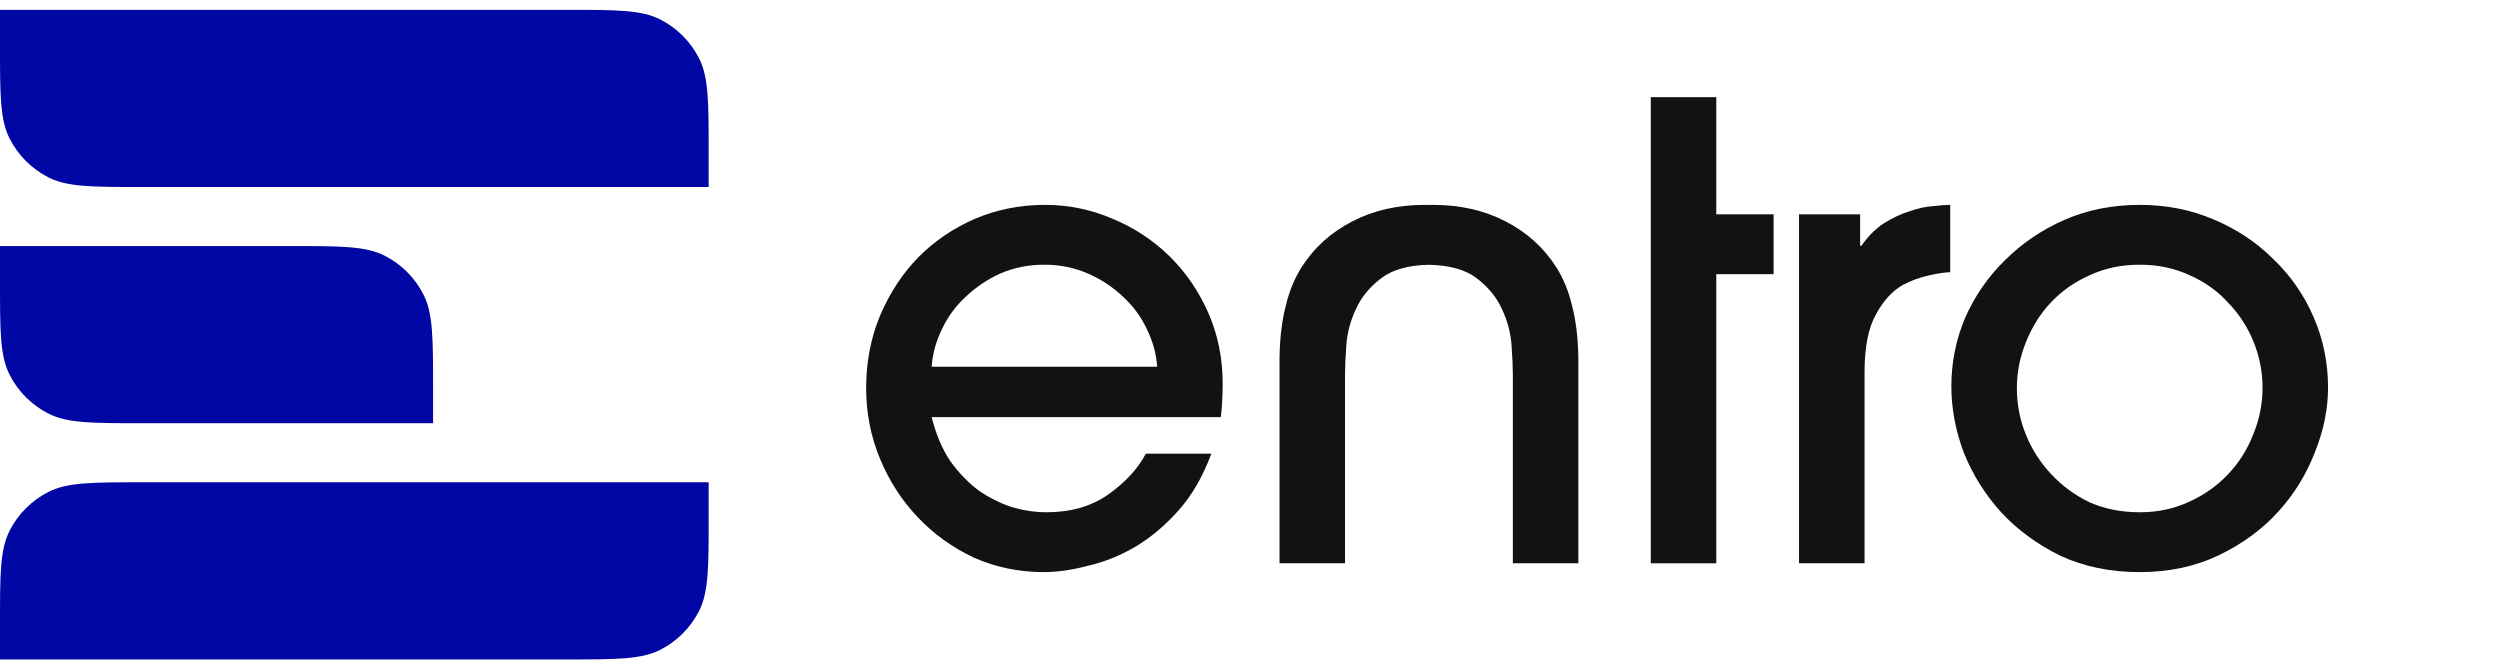 <svg xmlns="http://www.w3.org/2000/svg" width="127" height="34" viewBox="0 0 127 34" fill="none"><path d="M0 0.5H28.8C31.32 0.5 32.58 0.5 33.543 0.99C34.39 1.422 35.078 2.11 35.51 2.957C36 3.92 36 5.18 36 7.7V9.5H7.2C4.68 9.5 3.42 9.5 2.457 9.01C1.61 8.578 0.922 7.89 0.49 7.043C2.08616e-07 6.08 0 4.82 0 2.3V0.5Z" fill="#0007A4"></path><path d="M0 33.5H28.8C31.32 33.5 32.58 33.5 33.543 33.01C34.39 32.578 35.078 31.89 35.51 31.043C36 30.08 36 28.82 36 26.3V24.5H7.2C4.68 24.5 3.42 24.5 2.457 24.991C1.61 25.422 0.922 26.11 0.49 26.957C2.08616e-07 27.92 0 29.18 0 31.7V33.5Z" fill="#0007A4"></path><path d="M0 12.5H14.8C17.32 12.5 18.58 12.5 19.543 12.991C20.39 13.422 21.078 14.11 21.509 14.957C22 15.92 22 17.18 22 19.7V21.5H7.2C4.68 21.5 3.42 21.5 2.457 21.009C1.61 20.578 0.922 19.89 0.49 19.043C2.08616e-07 18.08 0 16.82 0 14.3V12.5Z" fill="#0007A4"></path><path d="M114.937 19.687C114.937 18.898 114.788 18.13 114.489 17.383C114.19 16.637 113.764 15.975 113.209 15.399C112.676 14.802 112.025 14.333 111.257 13.991C110.489 13.629 109.636 13.447 108.697 13.447C107.758 13.447 106.905 13.629 106.137 13.991C105.369 14.333 104.708 14.802 104.153 15.399C103.62 15.975 103.204 16.647 102.905 17.415C102.606 18.162 102.457 18.93 102.457 19.719C102.457 20.53 102.606 21.309 102.905 22.055C103.204 22.802 103.63 23.474 104.185 24.071C104.74 24.669 105.39 25.149 106.137 25.511C106.905 25.853 107.758 26.023 108.697 26.023C109.593 26.023 110.414 25.853 111.161 25.511C111.929 25.17 112.59 24.711 113.145 24.135C113.721 23.538 114.158 22.855 114.457 22.087C114.777 21.319 114.937 20.519 114.937 19.687ZM118.265 19.687C118.265 20.775 118.041 21.874 117.593 22.983C117.166 24.093 116.548 25.095 115.737 25.991C114.926 26.887 113.924 27.623 112.729 28.199C111.534 28.775 110.19 29.063 108.697 29.063C107.204 29.063 105.86 28.786 104.665 28.231C103.492 27.655 102.489 26.919 101.657 26.023C100.846 25.127 100.217 24.125 99.769 23.015C99.342 21.885 99.129 20.754 99.129 19.623C99.129 18.407 99.364 17.245 99.833 16.135C100.324 15.026 100.996 14.055 101.849 13.223C102.702 12.37 103.705 11.687 104.857 11.175C106.03 10.663 107.31 10.407 108.697 10.407C110.041 10.407 111.289 10.653 112.441 11.143C113.614 11.634 114.628 12.306 115.481 13.159C116.356 13.991 117.038 14.973 117.529 16.103C118.02 17.234 118.265 18.429 118.265 19.687Z" fill="#121212"></path><path d="M91.391 28.615V10.887H94.495V12.487H94.559C94.9 11.997 95.284 11.613 95.711 11.335C96.159 11.058 96.596 10.855 97.023 10.727C97.449 10.578 97.844 10.493 98.207 10.471C98.569 10.429 98.857 10.407 99.071 10.407V13.831C98.815 13.831 98.452 13.885 97.983 13.991C97.513 14.098 97.076 14.258 96.671 14.471C96.137 14.77 95.679 15.271 95.295 15.975C94.911 16.658 94.719 17.639 94.719 18.919V28.615H91.391Z" fill="#121212"></path><path d="M87.187 28.616H83.859V13.928L83.859 10.887L83.859 4.936H87.187V10.887H90.099V13.928H87.187V28.616Z" fill="#121212"></path><path d="M72.787 10.407C74.174 10.407 75.4 10.685 76.467 11.239C77.555 11.794 78.42 12.573 79.06 13.575C79.422 14.151 79.689 14.802 79.859 15.527C80.051 16.253 80.158 17.117 80.18 18.119V28.615H76.852V18.983C76.852 18.642 76.83 18.162 76.787 17.544C76.744 16.925 76.585 16.317 76.308 15.72C76.03 15.101 75.593 14.567 74.995 14.119C74.426 13.692 73.624 13.471 72.59 13.451C71.556 13.471 70.754 13.692 70.185 14.119C69.587 14.567 69.149 15.101 68.872 15.72C68.595 16.317 68.435 16.925 68.393 17.544C68.35 18.162 68.328 18.642 68.328 18.983V28.615H65V18.119C65.021 17.117 65.128 16.253 65.32 15.527C65.491 14.802 65.757 14.151 66.12 13.575C66.76 12.573 67.625 11.794 68.713 11.239C69.779 10.685 71.006 10.407 72.393 10.407C72.447 10.407 72.512 10.409 72.59 10.411C72.667 10.409 72.733 10.407 72.787 10.407Z" fill="#121212"></path><path d="M58.784 18.631C58.741 17.991 58.571 17.362 58.272 16.743C57.973 16.103 57.568 15.549 57.056 15.079C56.544 14.589 55.947 14.194 55.264 13.895C54.581 13.597 53.845 13.447 53.056 13.447C52.245 13.447 51.499 13.597 50.816 13.895C50.155 14.194 49.568 14.589 49.056 15.079C48.544 15.549 48.139 16.103 47.84 16.743C47.541 17.362 47.371 17.991 47.328 18.631H58.784ZM47.328 21.191C47.541 22.045 47.851 22.781 48.256 23.399C48.683 23.997 49.163 24.498 49.696 24.903C50.251 25.287 50.827 25.575 51.424 25.767C52.021 25.938 52.597 26.023 53.152 26.023C54.389 26.023 55.435 25.725 56.288 25.127C57.163 24.509 57.803 23.815 58.208 23.047H61.536C61.109 24.199 60.555 25.159 59.872 25.927C59.189 26.695 58.453 27.314 57.664 27.783C56.896 28.231 56.096 28.551 55.264 28.743C54.453 28.957 53.707 29.063 53.024 29.063C51.765 29.063 50.581 28.818 49.472 28.327C48.384 27.815 47.435 27.133 46.624 26.279C45.813 25.426 45.173 24.434 44.704 23.303C44.235 22.173 44 20.978 44 19.719C44 18.397 44.235 17.17 44.704 16.039C45.195 14.887 45.845 13.895 46.656 13.063C47.488 12.231 48.448 11.581 49.536 11.111C50.645 10.642 51.829 10.407 53.088 10.407C54.283 10.407 55.424 10.642 56.512 11.111C57.6 11.559 58.56 12.189 59.392 12.999C60.224 13.81 60.885 14.77 61.376 15.879C61.867 16.989 62.112 18.194 62.112 19.495C62.112 19.794 62.101 20.125 62.08 20.487C62.059 20.85 62.037 21.085 62.016 21.191H47.328Z" fill="#121212"></path></svg>